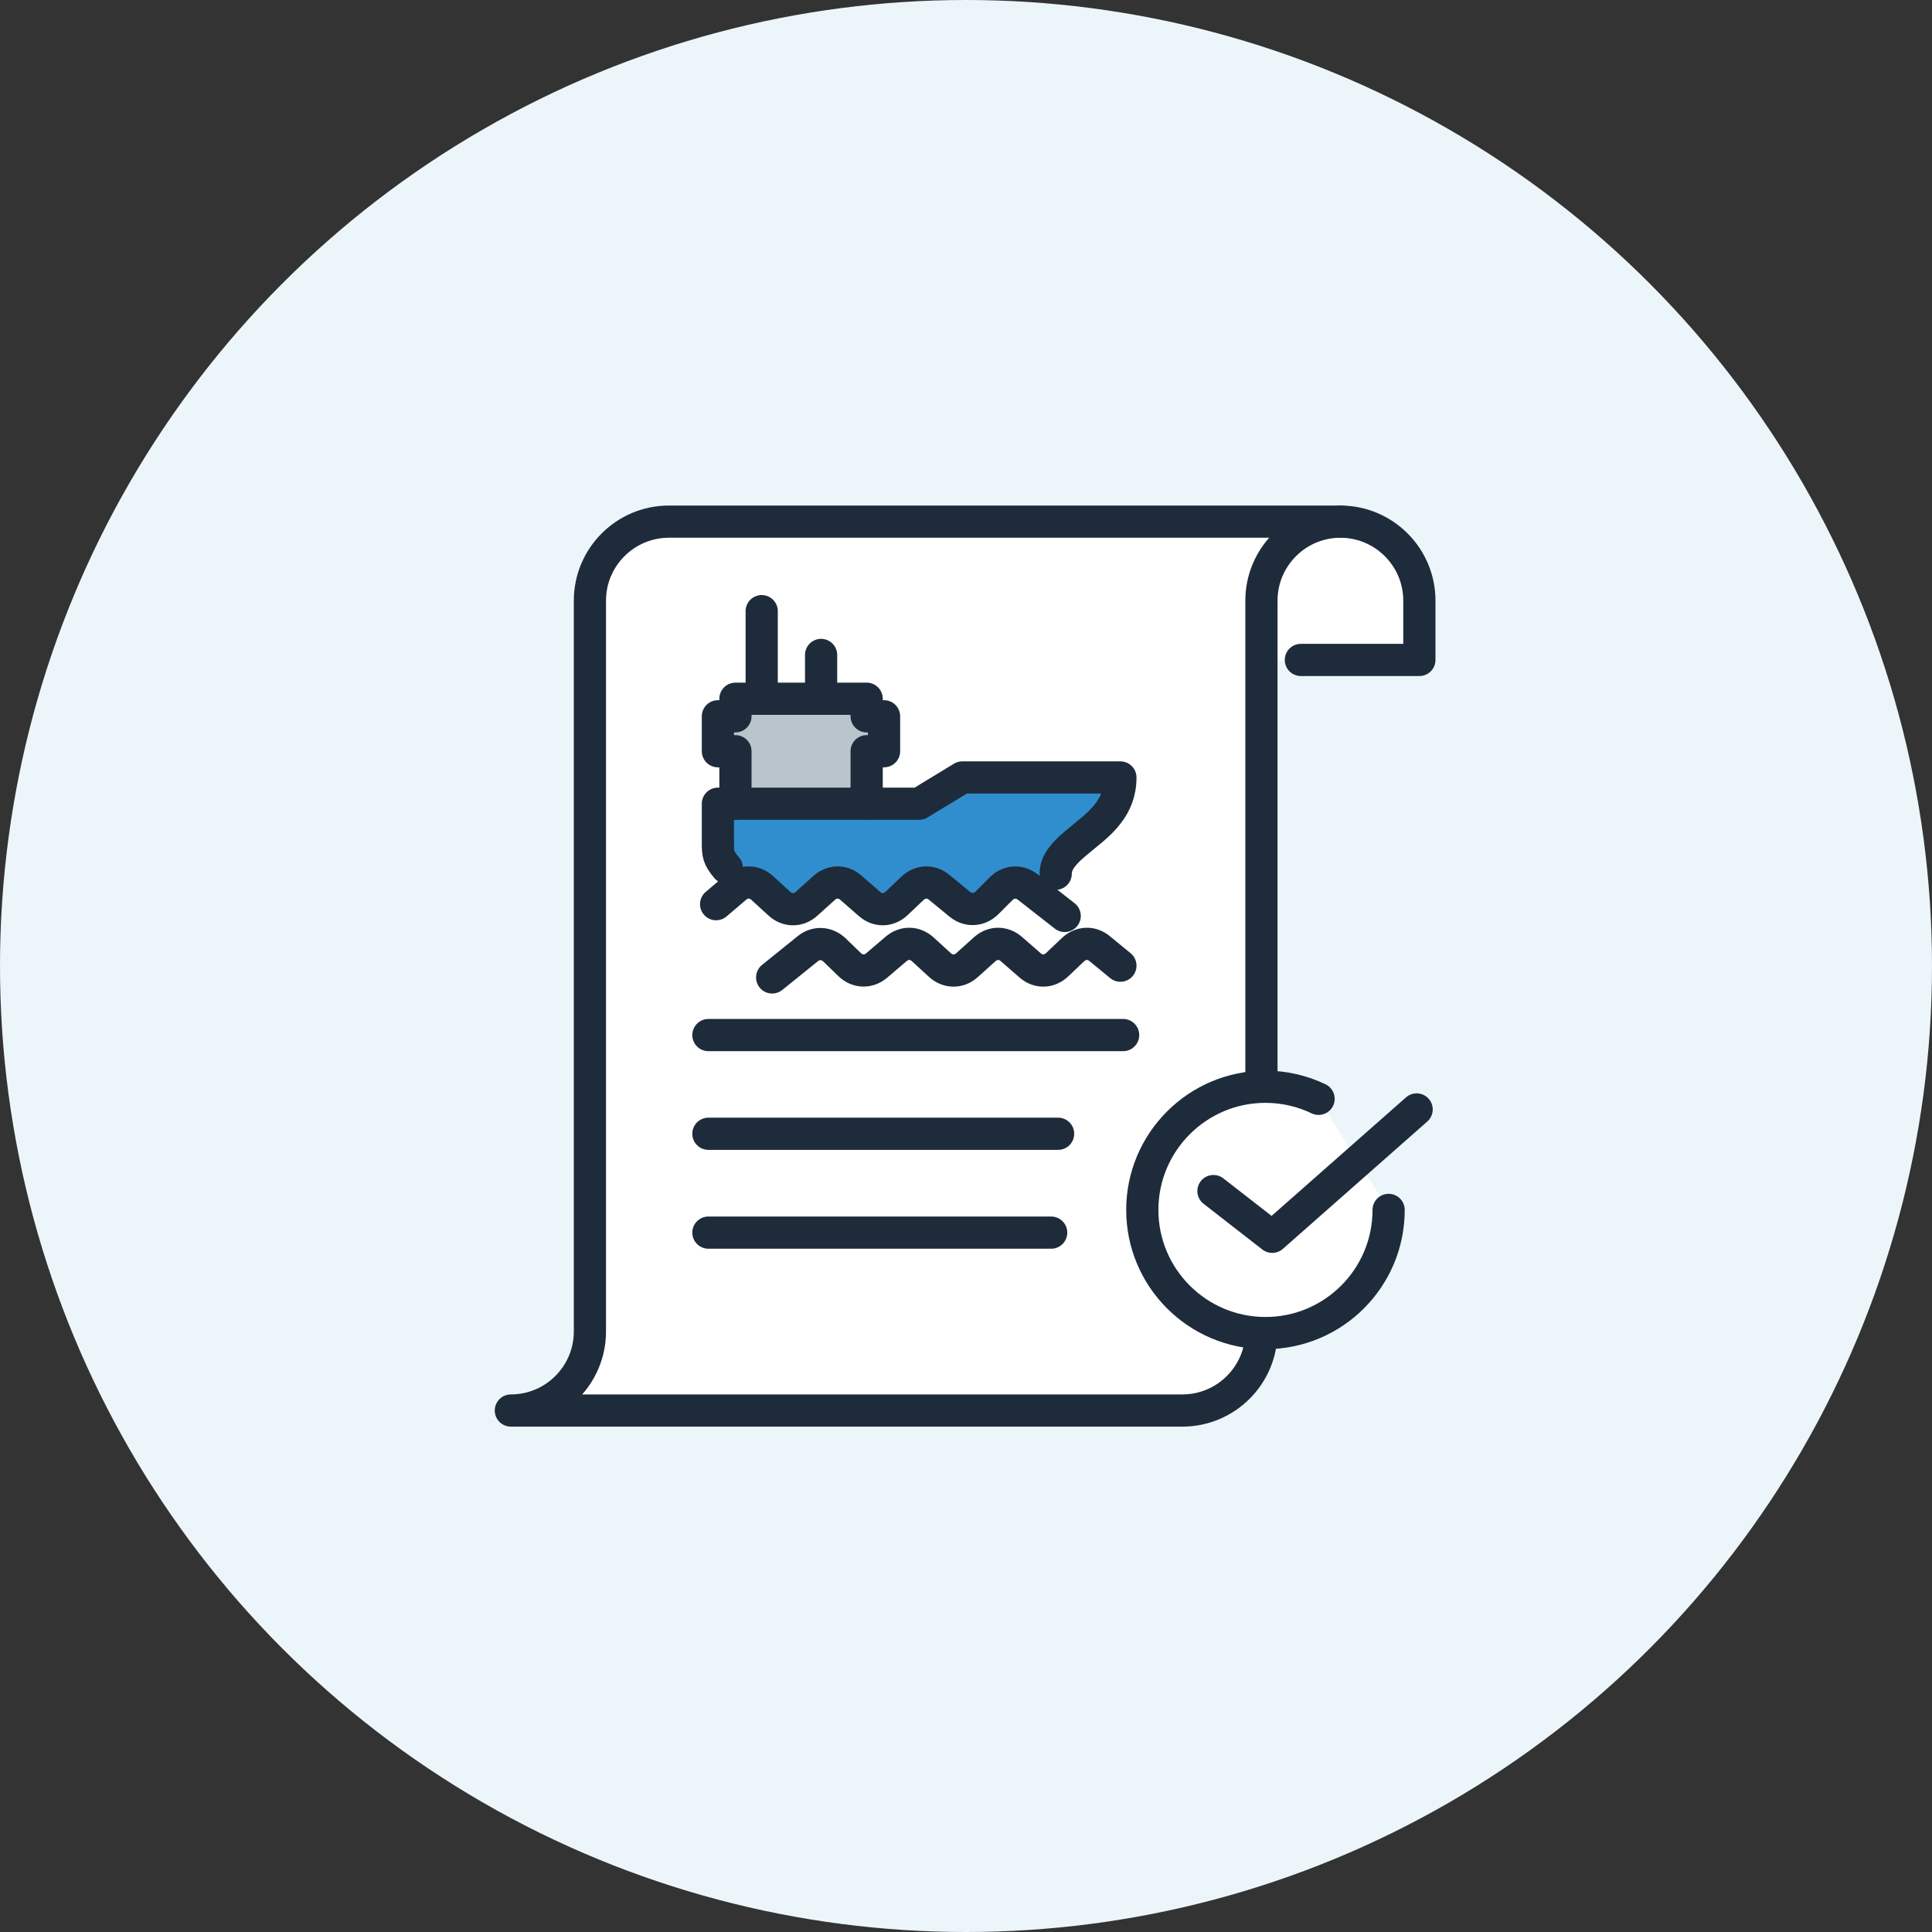 <?xml version="1.0" encoding="UTF-8"?><svg id="_レイヤー_2" xmlns="http://www.w3.org/2000/svg" viewBox="0 0 120 120"><rect x="0" y="0" width="120" height="120" fill="#333333" stroke="none"/><defs><style>.cls-1,.cls-2{stroke:#1e2b3a;stroke-linecap:round;stroke-linejoin:round;stroke-width:2px;}.cls-1,.cls-3{fill:#fff;}.cls-2{fill:none;}.cls-4{fill:#308ece;}.cls-4,.cls-5,.cls-3,.cls-6{stroke-width:0px;}.cls-5{fill:#bac4cc;}.cls-6{fill:#ecf6fa;}</style></defs><g id="_レイヤー_1-2"><circle class="cls-6" cx="60" cy="60" r="60"/><path class="cls-3" d="m83.31,32.35h-41.71c-2.73,0-4.96,2.22-4.96,4.96v45.39c0,2.68-2.18,4.86-4.86,4.86-.03,0-.05.02-.05.05s.02.05.05.05h41.71c2.73,0,4.96-2.22,4.96-4.96v-41.66h9.76s.05-.02.05-.05v-3.68c0-2.73-2.22-4.96-4.96-4.96Z"/><path class="cls-2" d="m80.8,40.99h7.36v-3.68c0-2.71-2.2-4.91-4.91-4.91"/><path class="cls-2" d="m78.35,37.31c0-2.71,2.2-4.91,4.91-4.91h-41.71c-2.71,0-4.91,2.2-4.91,4.91v45.39c0,2.71-2.2,4.91-4.91,4.91h41.71c2.71,0,4.91-2.2,4.91-4.91v-45.39Z"/><line class="cls-2" x1="44" y1="64.29" x2="69.76" y2="64.29"/><line class="cls-2" x1="44" y1="70.42" x2="65.72" y2="70.42"/><line class="cls-2" x1="44" y1="76.56" x2="65.29" y2="76.56"/><path class="cls-4" d="m69.59,48.24h-9.82s-.02,0-.03,0l-2.67,1.62h-12.49s-.05.02-.05.05v2.48c0,.61.02.91.56,1.53l.84.99c-.09.05-.19.09-.28.16l-1.22,1.04s-.02.05,0,.07c.02.02.05.02.07,0l1.22-1.04c.48-.41,1.12-.39,1.59.03l1.06.97c.51.47,1.23.47,1.75.01l1.1-.99c.47-.42,1.11-.43,1.59-.02l1.17,1.02c.52.45,1.24.44,1.75-.04l.98-.93c.46-.44,1.1-.47,1.59-.06l1.29,1.06c.54.44,1.26.4,1.75-.1l.86-.86c.46-.46,1.1-.51,1.59-.12l2.3,1.8s.02.01.03.01c.01,0,.03,0,.04-.02.02-.02.01-.05,0-.07l-.54-.42s0,0,0,0v-2.15c0-.86.82-1.53,1.69-2.23.56-.45,1.13-.92,1.55-1.47.52-.69.78-1.44.78-2.27,0-.03-.02-.05-.05-.05Z"/><path class="cls-5" d="m53.83,49.92v-3.26h1.09v-2.17h-1.09v-1.09h-8.15v1.09h-1.09v2.17h1.09v3.26h8.15Z"/><path class="cls-2" d="m66.13,56.89l-2.3-1.8c-.52-.4-1.19-.36-1.66.12l-.86.86c-.48.48-1.17.52-1.69.1l-1.29-1.06c-.51-.42-1.17-.39-1.66.07l-.98.93c-.49.47-1.18.48-1.68.04l-1.17-1.02c-.5-.43-1.16-.42-1.65.02l-1.1.99c-.5.45-1.19.44-1.68-.01l-1.06-.97c-.49-.45-1.15-.46-1.65-.04l-1.22,1.04"/><path class="cls-2" d="m69.59,59.98l-1.29-1.06c-.51-.42-1.17-.39-1.66.07l-.98.93c-.49.47-1.18.48-1.68.04l-1.17-1.02c-.5-.43-1.16-.42-1.65.02l-1.1.99c-.5.45-1.19.44-1.68-.01l-1.06-.97c-.49-.45-1.15-.46-1.65-.04l-1.22,1.04c-.51.43-1.2.41-1.68-.06l-.93-.9c-.48-.46-1.15-.5-1.66-.09l-2.22,1.79"/><path class="cls-2" d="m45.14,53.9c-.53-.61-.55-.9-.55-1.5v-2.48h12.5l2.68-1.63h9.82c0,.93-.31,1.64-.77,2.24-1.08,1.43-3.25,2.3-3.25,3.74"/><polyline class="cls-2" points="53.83 49.92 53.83 46.66 54.91 46.66 54.91 44.49 53.83 44.49 53.83 43.4 45.68 43.4 45.68 44.49 44.59 44.49 44.59 46.66 45.68 46.66 45.68 49.92"/><line class="cls-2" x1="47.31" y1="37.96" x2="47.31" y2="43.4"/><line class="cls-2" x1="51" y1="40.68" x2="51" y2="43.4"/><path class="cls-1" d="m86.25,75.15c0,4.23-3.43,7.65-7.65,7.65s-7.65-3.43-7.65-7.65,3.43-7.65,7.65-7.65c1.18,0,2.3.27,3.3.75"/><polyline class="cls-2" points="75.37 73.98 79.02 76.82 87.99 68.91"/></g></svg>